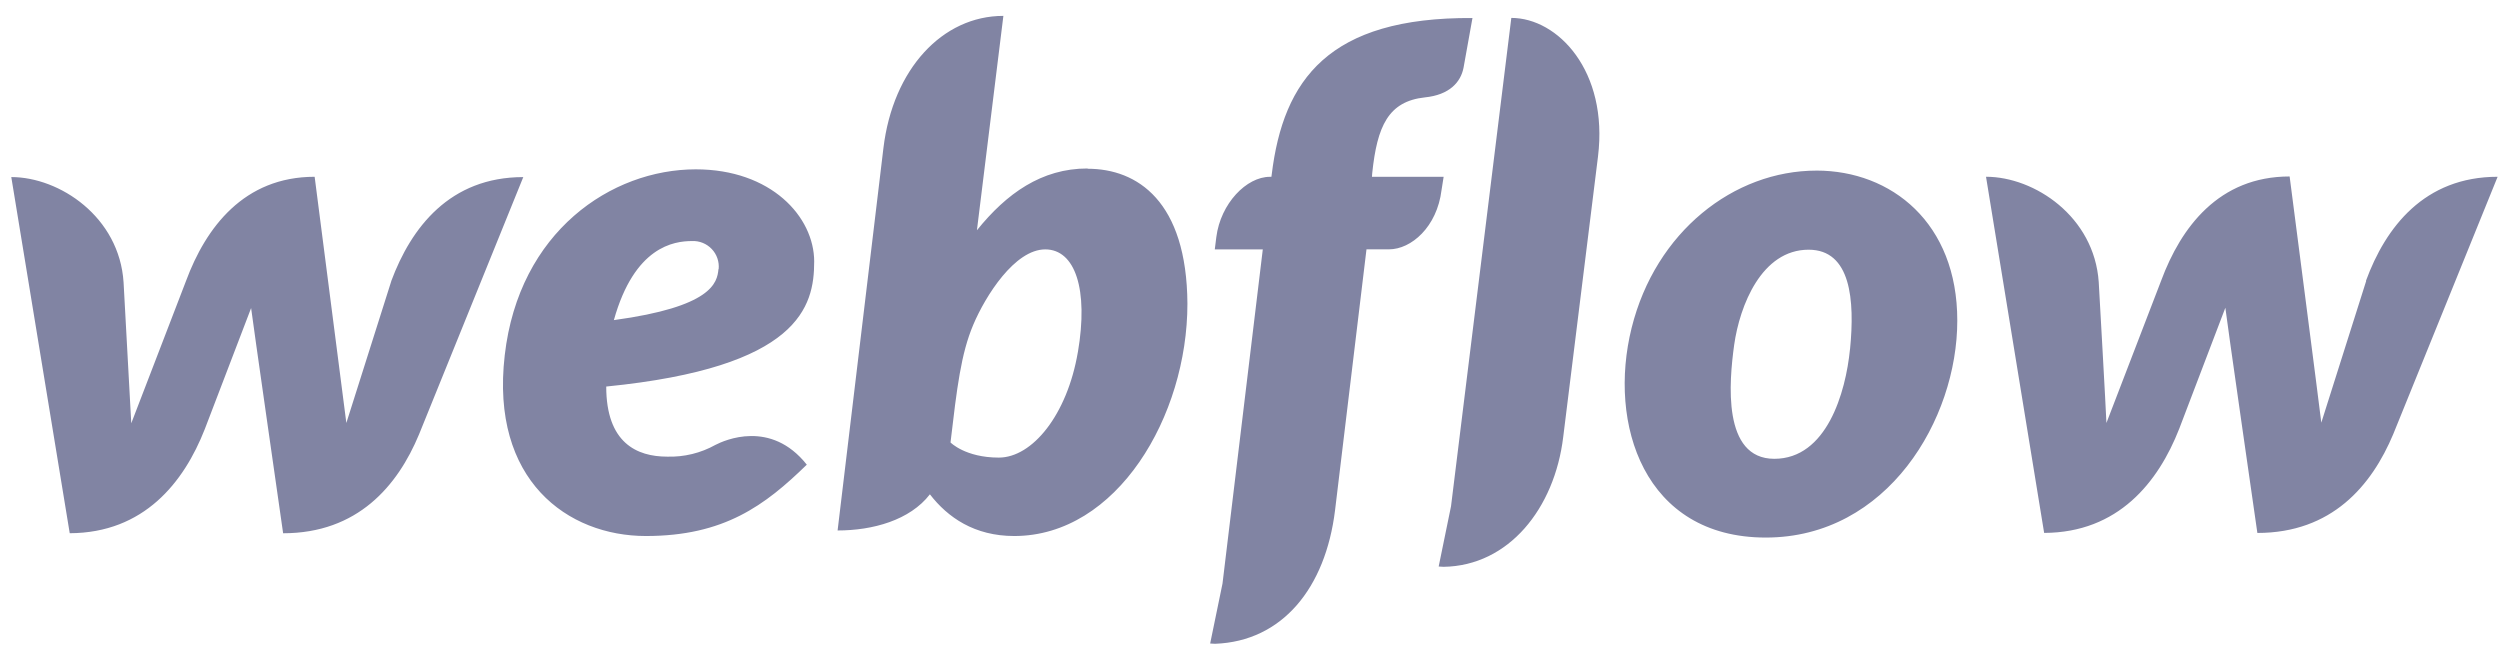 <svg width="128" height="33" viewBox="0 0 128 33" fill="none" xmlns="http://www.w3.org/2000/svg">
<path d="M41.687 13.399C41.687 11.091 39.473 8.67 35.624 8.67C31.307 8.67 26.568 11.849 25.842 18.192C25.101 24.598 29.07 27.444 33.07 27.444C37.071 27.444 39.166 25.879 41.308 23.791C39.466 21.468 37.087 22.542 36.631 22.778C35.876 23.199 35.022 23.407 34.158 23.38C32.614 23.38 31.039 22.684 31.039 19.791C40.93 18.809 41.686 15.693 41.686 13.399H41.687ZM36.785 13.779C36.722 14.49 36.439 15.708 31.43 16.39C32.483 12.625 34.503 12.342 35.43 12.342C35.618 12.333 35.806 12.365 35.981 12.436C36.155 12.506 36.312 12.613 36.442 12.75C36.572 12.886 36.67 13.049 36.731 13.227C36.792 13.405 36.814 13.595 36.795 13.782L36.785 13.779ZM20.033 14.396L17.733 21.656L16.11 9.051C12.489 9.051 10.541 11.645 9.526 14.38L6.721 21.672L6.327 14.458C6.114 11.106 3.052 9.066 0.578 9.066L3.57 27.301C7.364 27.287 9.413 24.707 10.485 21.972L12.857 15.773C12.878 16.025 14.496 27.303 14.496 27.303C18.307 27.303 20.356 24.883 21.454 22.242L26.792 9.067C23.034 9.067 21.053 11.645 20.03 14.396H20.033ZM55.676 8.626C53.328 8.626 51.535 9.907 50.02 11.788V11.774L51.373 0.813C48.254 0.813 45.718 3.534 45.231 7.583L42.885 27.16C44.681 27.16 46.587 26.637 47.611 25.309C48.526 26.495 49.895 27.444 51.928 27.444C57.188 27.444 60.796 21.308 60.796 15.55C60.764 10.299 58.228 8.64 55.691 8.64L55.676 8.626ZM55.185 18.036C54.637 21.246 52.854 23.429 51.138 23.429C49.423 23.429 48.666 22.654 48.666 22.654C48.997 19.841 49.202 18.116 49.831 16.628C50.46 15.141 51.958 12.769 53.517 12.769C55.047 12.769 55.739 14.809 55.187 18.035L55.185 18.036ZM73.914 9.053H70.244L70.258 8.862C70.511 6.459 71.078 5.193 72.947 4.987C74.224 4.86 74.791 4.197 74.933 3.469L75.39 0.923C68.032 0.876 65.704 4.068 65.111 8.942L65.096 9.053H65.017C63.82 9.053 62.498 10.413 62.276 12.137L62.197 12.769H64.655L62.592 29.879L61.96 32.948C62.039 32.948 62.133 32.962 62.211 32.962C65.659 32.835 67.866 30.1 68.354 26.13L69.964 12.766H71.118C72.252 12.766 73.576 11.626 73.807 9.729L73.914 9.053ZM93.004 8.735C88.766 8.735 84.766 11.866 83.54 16.785C82.313 21.705 84.171 27.523 90.407 27.523C96.642 27.523 100.213 21.464 100.213 16.42C100.218 11.407 96.834 8.734 93.005 8.734L93.004 8.735ZM94.72 17.876C94.501 20.107 93.523 23.491 90.845 23.491C88.168 23.491 88.53 19.538 88.79 17.655C89.074 15.647 90.192 12.785 92.601 12.785C94.768 12.785 94.971 15.363 94.722 17.878L94.72 17.876ZM121.15 14.38L118.851 21.64C118.789 21.07 117.229 9.035 117.229 9.035C113.608 9.035 111.669 11.629 110.653 14.365L107.849 21.656C107.834 21.134 107.455 14.443 107.455 14.443C107.227 11.09 104.168 9.05 101.684 9.05L104.66 27.285C108.455 27.271 110.503 24.691 111.575 21.956L113.938 15.757C113.953 16.009 115.577 27.287 115.577 27.287C119.389 27.287 121.429 24.867 122.535 22.226L127.878 9.051C124.129 9.051 122.144 11.629 121.136 14.38H121.15ZM77.379 0.92L74.292 25.922L73.66 29.006C73.738 29.006 73.833 29.021 73.911 29.021C77.232 28.973 79.595 26.049 80.038 22.363L81.817 8.018C82.357 3.637 79.758 0.917 77.379 0.917V0.92Z" fill="#8184A3"/>
</svg>
